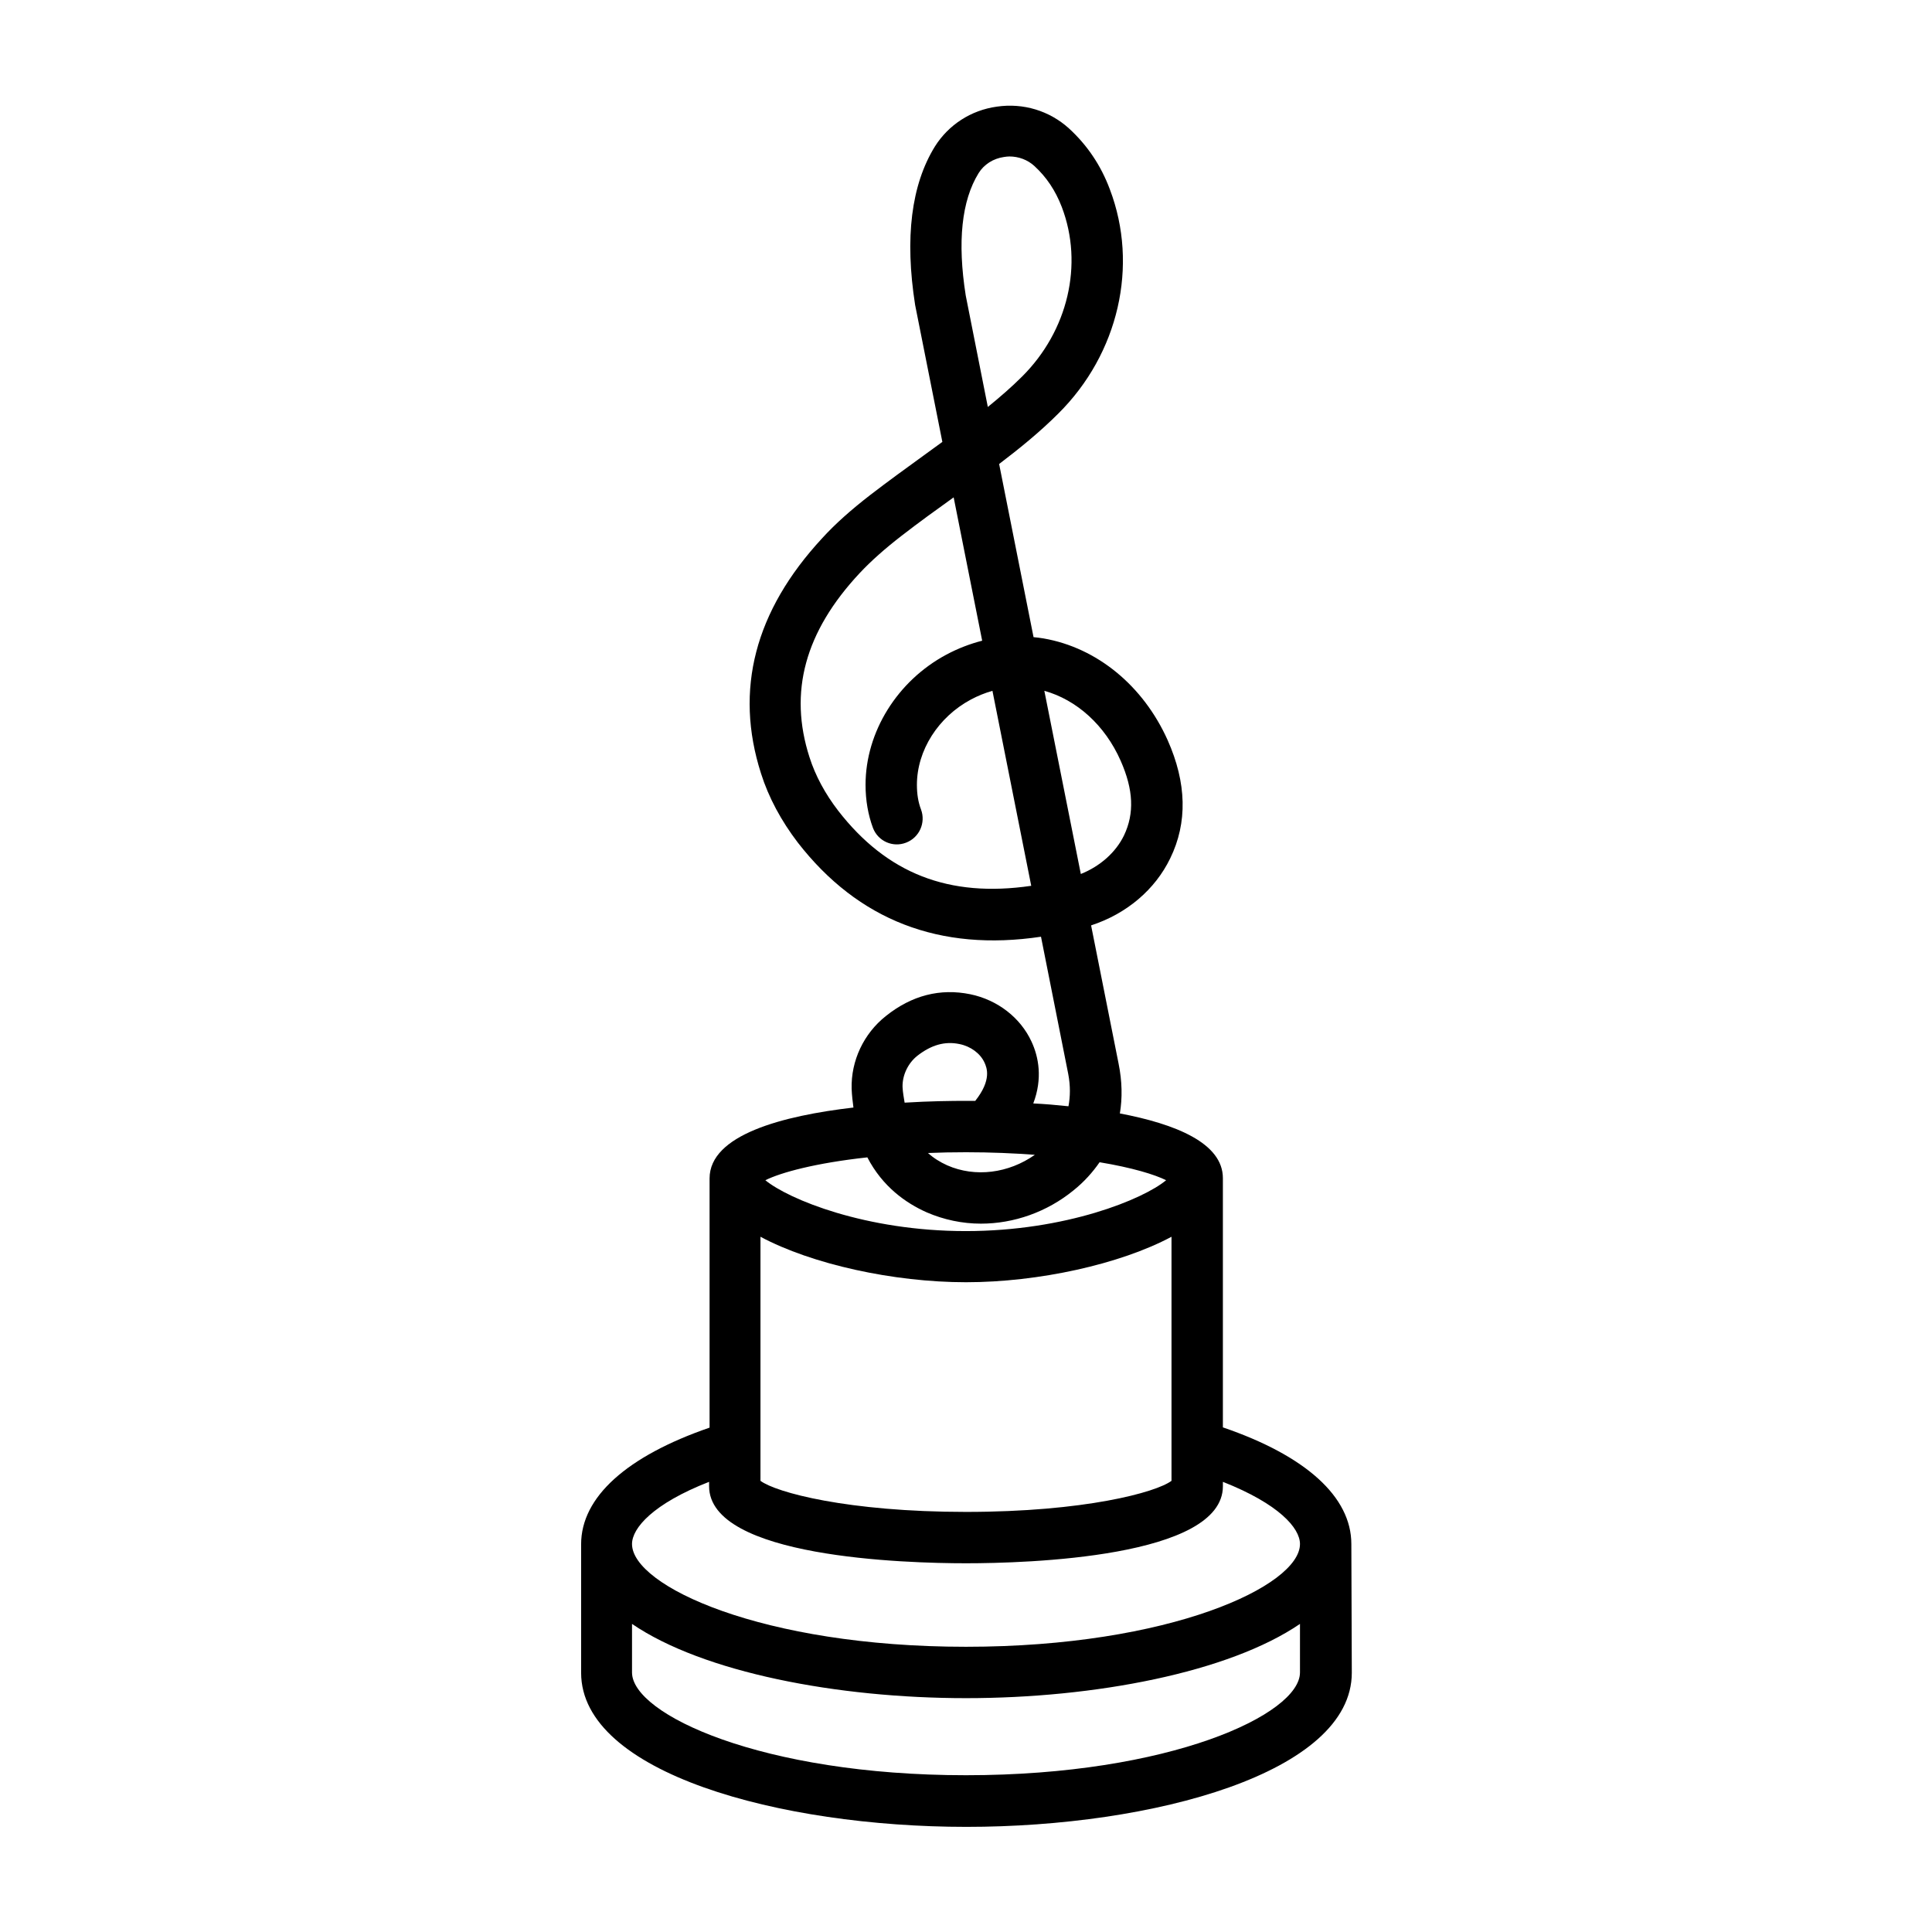 <?xml version="1.0" encoding="UTF-8"?>
<!-- Uploaded to: ICON Repo, www.iconrepo.com, Generator: ICON Repo Mixer Tools -->
<svg fill="#000000" width="800px" height="800px" version="1.1" viewBox="144 144 512 512" xmlns="http://www.w3.org/2000/svg">
 <path d="m502.12 553.18c0-12.527-12.117-23.422-34.043-30.91v-66.039c0-9.328-12.594-14.367-27.301-17.156 0.68-4.086 0.613-8.512-0.34-13.207l-7.285-36.629c9.395-3.062 16.953-9.465 20.969-17.77 4.629-9.465 4.356-20.016-0.68-31.316-6.469-14.434-18.723-24.508-32.883-26.961-0.887-0.137-1.77-0.273-2.656-0.34l-9.121-45.887c5.652-4.289 10.961-8.645 15.66-13.344 16-15.863 21.379-39.215 13.684-59.438-2.383-6.398-6.059-11.777-10.824-16.137-5.176-4.699-12.117-6.809-19.133-5.785-6.875 0.953-12.801 4.832-16.406 10.555-6.262 10.145-8.035 24.168-5.242 42.008l7.215 36.289c-1.633 1.227-3.336 2.383-4.969 3.609-4.699 3.402-9.395 6.809-14.094 10.418-5.106 3.949-9.328 7.691-12.801 11.508-17.836 19.266-23.285 40.168-16.203 62.297 2.043 6.469 5.379 12.594 9.734 18.312 16 20.629 37.648 29.004 64.473 24.984l7.215 36.355c0.613 3.199 0.543 5.992 0.066 8.578-3.199-0.34-6.332-0.613-9.328-0.75 2.519-6.606 1.43-12.324-0.477-16.406-2.926-6.332-8.988-11.031-16.203-12.527-7.965-1.633-15.523 0.273-22.398 5.785-5.856 4.629-9.258 11.848-9.055 19.266 0.066 1.77 0.273 3.402 0.477 4.969-18.723 2.18-38.125 7.215-38.125 18.789v66.039c-21.922 7.559-34.043 18.383-34.043 30.91v34.043c0 26.551 52.629 40.848 102.12 40.848s102.12-14.297 102.12-40.848zm-98.785-363.29c1.43-2.316 3.879-3.879 6.738-4.289 0.477-0.066 0.953-0.137 1.43-0.137 2.449 0 4.832 0.887 6.606 2.519 3.199 2.926 5.582 6.469 7.285 10.895 5.785 15.184 1.633 32.816-10.555 44.934-2.723 2.723-5.785 5.379-9.055 8.035l-5.856-29.547c-2.246-14.23-1.09-25.125 3.406-32.41zm-37.242 168.91c-3.402-4.426-5.992-9.191-7.559-14.094-5.582-17.293-1.227-33.293 13.277-48.816 2.996-3.199 6.672-6.469 11.164-9.941 4.562-3.539 9.191-6.875 13.754-10.145l7.559 37.988c-3.199 0.816-6.398 2.043-9.465 3.676-13.004 6.945-21.445 20.492-21.445 34.52 0 4.086 0.68 7.965 1.973 11.438 1.363 3.539 5.309 5.242 8.781 3.879 3.539-1.363 5.242-5.309 3.949-8.781-0.75-1.973-1.09-4.086-1.09-6.535 0-9.121 5.652-17.973 14.297-22.602 1.906-1.02 3.812-1.77 5.719-2.316l10.281 51.676c-21.852 3.203-38.262-3.266-51.195-19.945zm54.668-31.727c8.578 2.383 16.066 9.121 20.219 18.52 3.402 7.691 3.676 13.957 0.887 19.812-2.18 4.492-6.332 8.168-11.438 10.211zm-75.23 209.36v-64.68c13.617 7.285 35.266 12.051 54.465 12.051 19.199 0 40.848-4.766 54.465-12.051v64.68c-4.086 3.062-23.078 8.238-54.465 8.238-31.383-0.004-50.379-5.176-54.465-8.238zm72.715-86.398c-6.945 4.902-15.797 6.059-23.215 2.793-1.973-0.887-3.676-1.973-5.106-3.269 3.199-0.137 6.535-0.203 10.078-0.203 6.668 0 12.727 0.27 18.242 0.68zm-35.062-17.973c-0.066-3.133 1.43-6.262 3.879-8.238 3.746-2.926 7.352-3.949 11.234-3.133 2.996 0.613 5.516 2.519 6.606 4.902 0.613 1.363 1.973 4.562-2.449 10.145h-2.449c-3.812 0-9.602 0.066-16.273 0.477-0.207-1.363-0.48-2.656-0.547-4.152zm-9.328 18.652c4.016 7.762 10.211 12.117 15.727 14.57 4.562 1.973 9.465 2.996 14.367 2.996 8.715 0 17.496-3.062 24.578-8.852 2.793-2.246 5.039-4.766 6.875-7.422 8.645 1.43 14.637 3.269 17.633 4.766-6.059 5.039-26.551 13.48-53.105 13.48-26.551 0-46.977-8.441-53.105-13.48 4.086-2.039 13.277-4.559 27.031-6.059zm-41.938 85.988v1.156c0 18.926 52.082 20.426 68.082 20.426s68.082-1.496 68.082-20.426v-1.156c14.844 5.856 20.426 12.254 20.426 16.477 0 11.098-34.449 27.234-88.508 27.234s-88.508-16.137-88.508-27.234c0-4.223 5.582-10.688 20.426-16.477zm68.082 77.75c-54.059 0-88.508-16.137-88.508-27.234v-12.867c18.859 12.867 54.398 19.676 88.508 19.676s69.648-6.809 88.508-19.676v12.867c-0.004 11.102-34.453 27.234-88.508 27.234z"/>
</svg>